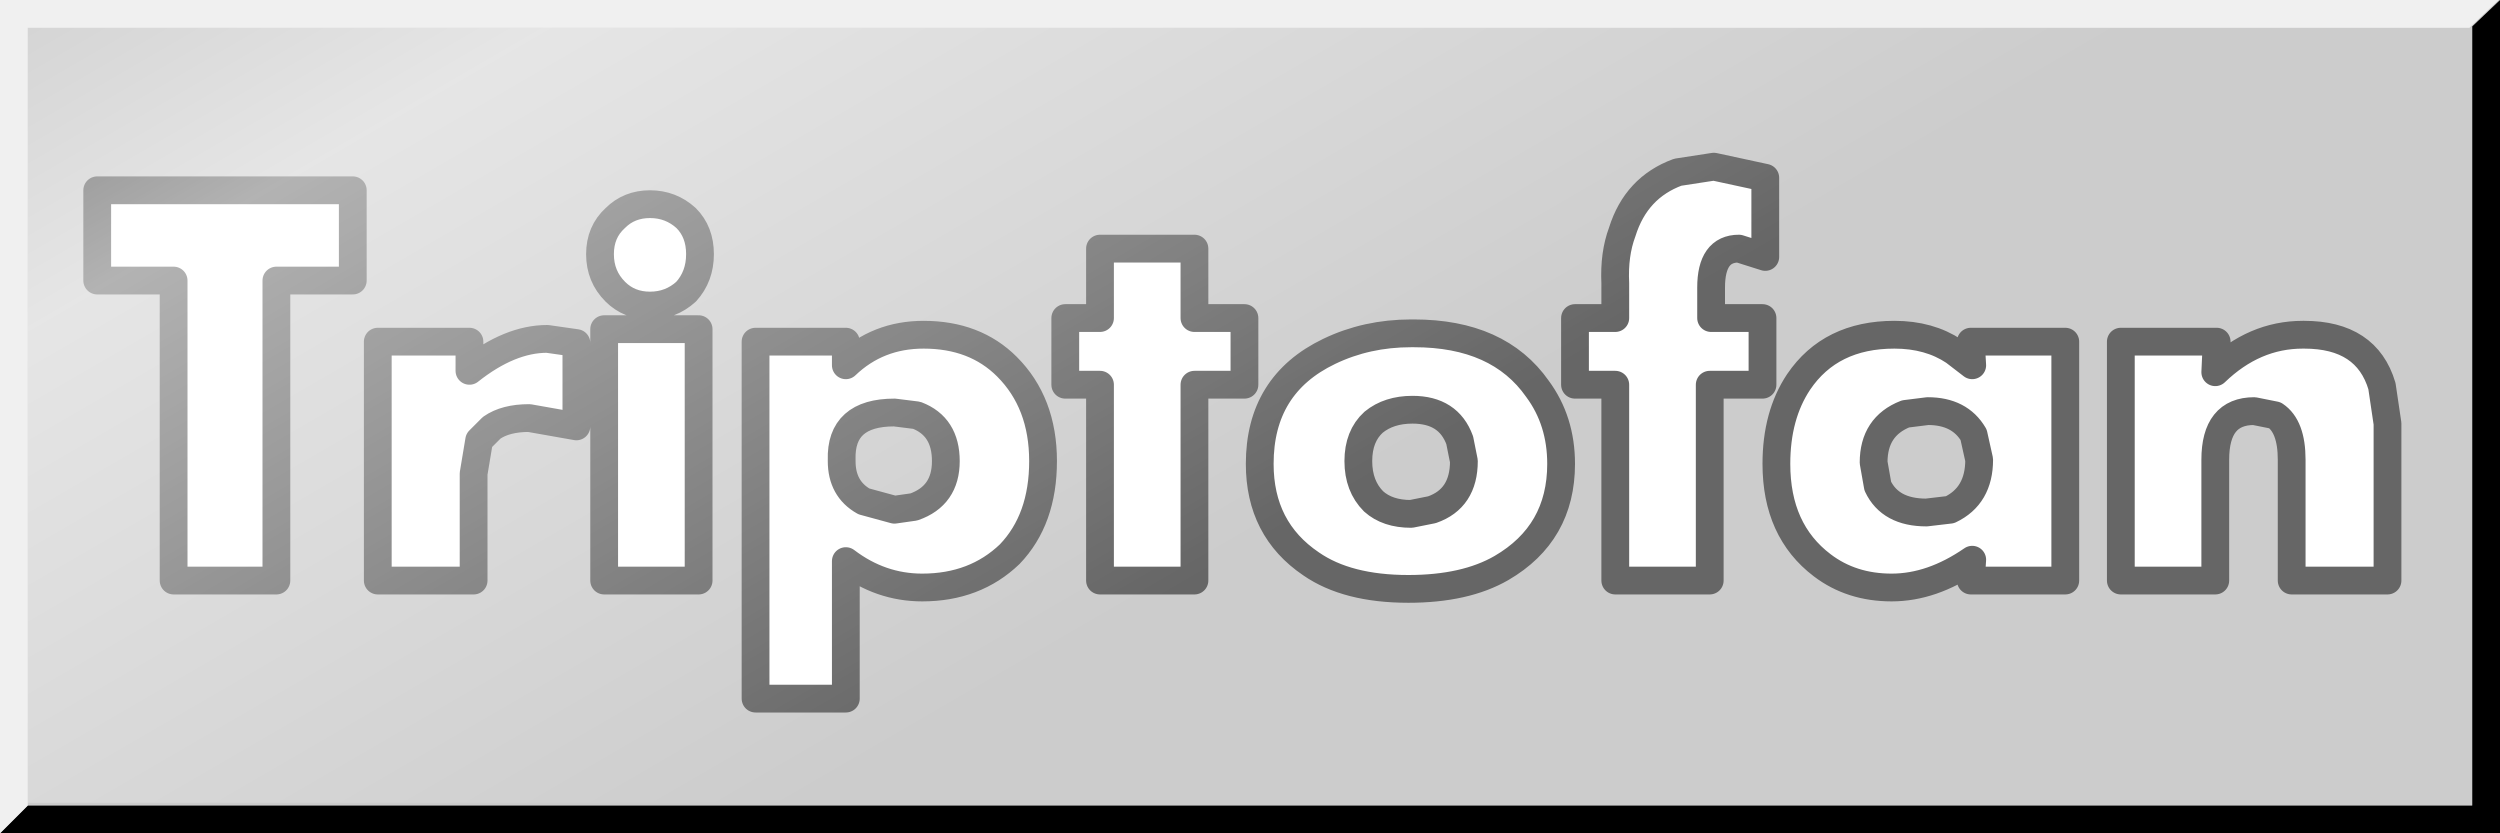<?xml version="1.0" encoding="UTF-8" standalone="no"?>
<svg xmlns:xlink="http://www.w3.org/1999/xlink" height="30.0px" width="90.0px" xmlns="http://www.w3.org/2000/svg">
  <rect width="100%" height="100%" fill="#333333" stroke="none"/>
  <g transform="matrix(1.0, 0.0, 0.0, 1.0, 30.0, 15.0)">
    <path d="M59.0 -14.05 L60.0 -15.0 60.0 15.0 -30.0 15.0 -29.0 14.0 59.0 14.0 59.0 -14.05" fill="#000000" fill-rule="evenodd" stroke="none"/>
    <path d="M59.0 -14.05 L59.0 14.0 -29.0 14.0 -30.0 15.0 -30.0 -15.0 60.0 -15.0 59.0 -14.05" fill="#cccccc" fill-rule="evenodd" stroke="none"/>
    <path d="M33.55 -8.6 L33.55 -5.75 32.6 -6.05 Q31.6 -6.05 31.6 -4.65 L31.6 -3.55 33.45 -3.55 33.45 -1.15 31.55 -1.15 31.55 5.9 28.15 5.9 28.15 -1.15 26.7 -1.15 26.7 -3.55 28.15 -3.55 28.15 -4.8 Q28.1 -5.85 28.4 -6.65 28.9 -8.25 30.4 -8.8 L31.7 -9.0 33.55 -8.6 M25.35 -1.0 Q26.2 0.15 26.2 1.7 26.2 4.2 24.05 5.45 22.75 6.2 20.7 6.2 18.5 6.2 17.2 5.3 15.35 4.05 15.35 1.7 15.35 -1.15 17.85 -2.35 19.2 -3.0 20.8 -3.0 L20.9 -3.0 Q23.95 -3.0 25.35 -1.0 M22.55 0.85 Q22.15 -0.25 20.85 -0.25 20.0 -0.25 19.45 0.2 18.9 0.7 18.9 1.6 18.9 2.5 19.45 3.05 19.95 3.5 20.8 3.5 L21.55 3.35 Q22.7 2.95 22.7 1.6 L22.55 0.85 M38.6 -0.1 Q37.45 0.35 37.45 1.65 L37.6 2.5 Q38.05 3.45 39.35 3.45 L40.2 3.35 Q41.25 2.85 41.25 1.55 L41.05 0.65 Q40.55 -0.2 39.4 -0.2 L38.6 -0.1 M40.35 -2.35 L41.0 -1.85 40.95 -2.7 44.35 -2.7 44.35 5.9 40.95 5.9 41.0 5.15 Q39.55 6.15 38.1 6.15 36.65 6.15 35.6 5.35 33.95 4.1 33.95 1.7 33.95 -0.05 34.75 -1.25 35.9 -2.95 38.2 -2.95 39.45 -2.95 40.35 -2.35 M9.6 -6.05 L13.0 -6.05 13.0 -3.55 14.8 -3.55 14.8 -1.15 13.0 -1.15 13.0 5.9 9.6 5.9 9.6 -1.15 8.35 -1.15 8.35 -3.55 9.6 -3.55 9.6 -6.05 M2.2 -0.15 Q0.25 -0.15 0.3 1.55 L0.3 1.6 Q0.3 2.6 1.1 3.05 L2.2 3.35 2.9 3.25 Q4.05 2.85 4.05 1.6 4.05 0.35 3.0 -0.05 L2.2 -0.15 M6.35 4.95 Q5.1 6.15 3.2 6.15 1.7 6.15 0.45 5.2 L0.45 10.15 -2.8 10.15 -2.8 -2.7 0.45 -2.7 0.45 -1.85 Q1.6 -2.95 3.25 -2.95 5.1 -2.95 6.25 -1.8 7.55 -0.5 7.55 1.6 7.55 3.7 6.35 4.95 M49.8 -2.7 L49.75 -1.6 Q51.15 -2.95 52.9 -2.95 L52.95 -2.95 Q55.2 -2.95 55.75 -1.1 L55.95 0.25 55.95 5.9 52.5 5.9 52.5 1.55 Q52.5 0.35 51.9 -0.05 L51.15 -0.2 Q49.75 -0.2 49.75 1.55 L49.75 5.9 46.35 5.9 46.35 -2.7 49.8 -2.7 M-5.3 -7.15 Q-4.8 -6.65 -4.8 -5.85 -4.8 -5.05 -5.3 -4.5 -5.85 -4.0 -6.6 -4.0 -7.35 -4.0 -7.85 -4.5 -8.4 -5.05 -8.4 -5.85 -8.4 -6.65 -7.85 -7.15 -7.35 -7.65 -6.6 -7.65 -5.85 -7.65 -5.3 -7.15 M-13.1 -1.65 Q-11.65 -2.8 -10.3 -2.8 L-9.25 -2.65 -9.25 0.35 -10.95 0.05 Q-11.8 0.05 -12.3 0.4 L-12.75 0.85 -12.95 2.05 -12.95 5.9 -16.4 5.9 -16.4 -2.7 -13.1 -2.7 -13.1 -1.65 M-4.85 -3.15 L-4.85 5.9 -8.25 5.9 -8.25 -3.15 -4.85 -3.15 M-17.3 -4.9 L-20.05 -4.9 -20.05 5.9 -23.75 5.9 -23.75 -4.9 -26.5 -4.9 -26.5 -8.15 -17.3 -8.15 -17.3 -4.9" fill="#ffffff" fill-rule="evenodd" stroke="none"/>
    <path d="M33.55 -8.6 L33.55 -5.75 32.6 -6.05 Q31.6 -6.05 31.6 -4.65 L31.6 -3.55 33.45 -3.55 33.45 -1.15 31.55 -1.15 31.55 5.9 28.15 5.9 28.15 -1.15 26.7 -1.15 26.7 -3.55 28.15 -3.55 28.15 -4.8 Q28.1 -5.85 28.4 -6.65 28.9 -8.25 30.4 -8.8 L31.7 -9.0 33.55 -8.6 M25.35 -1.0 Q26.2 0.15 26.2 1.7 26.2 4.2 24.05 5.45 22.75 6.2 20.7 6.2 18.5 6.2 17.2 5.3 15.35 4.05 15.35 1.7 15.35 -1.15 17.85 -2.35 19.2 -3.0 20.8 -3.0 L20.9 -3.0 Q23.95 -3.0 25.35 -1.0 M22.55 0.85 Q22.15 -0.25 20.85 -0.25 20.0 -0.25 19.45 0.2 18.9 0.7 18.9 1.6 18.9 2.5 19.45 3.05 19.95 3.5 20.8 3.5 L21.55 3.35 Q22.7 2.95 22.7 1.6 L22.55 0.85 M38.6 -0.1 Q37.45 0.35 37.45 1.65 L37.6 2.5 Q38.05 3.45 39.35 3.45 L40.2 3.35 Q41.25 2.85 41.25 1.55 L41.05 0.65 Q40.55 -0.2 39.4 -0.2 L38.6 -0.1 M40.35 -2.35 L41.0 -1.85 40.95 -2.7 44.35 -2.7 44.35 5.9 40.95 5.9 41.0 5.15 Q39.55 6.15 38.1 6.15 36.65 6.15 35.6 5.35 33.95 4.1 33.95 1.7 33.95 -0.05 34.75 -1.25 35.9 -2.95 38.2 -2.95 39.45 -2.95 40.35 -2.35 M9.6 -6.05 L13.0 -6.05 13.0 -3.55 14.8 -3.55 14.8 -1.15 13.0 -1.15 13.0 5.9 9.6 5.9 9.6 -1.15 8.35 -1.15 8.35 -3.55 9.6 -3.55 9.6 -6.05 M2.2 -0.15 Q0.25 -0.15 0.3 1.55 L0.3 1.6 Q0.3 2.6 1.1 3.05 L2.2 3.35 2.9 3.25 Q4.05 2.85 4.05 1.6 4.05 0.35 3.0 -0.05 L2.2 -0.15 M6.35 4.95 Q5.1 6.15 3.2 6.15 1.7 6.15 0.45 5.2 L0.45 10.15 -2.8 10.15 -2.8 -2.7 0.45 -2.7 0.45 -1.85 Q1.6 -2.95 3.25 -2.95 5.1 -2.95 6.25 -1.8 7.55 -0.5 7.55 1.6 7.55 3.7 6.35 4.95 M49.8 -2.7 L49.75 -1.6 Q51.15 -2.95 52.9 -2.95 L52.95 -2.95 Q55.2 -2.95 55.75 -1.1 L55.95 0.25 55.95 5.9 52.5 5.9 52.5 1.55 Q52.5 0.35 51.9 -0.05 L51.15 -0.2 Q49.75 -0.2 49.75 1.55 L49.75 5.9 46.35 5.9 46.35 -2.7 49.8 -2.7 M-5.3 -7.15 Q-4.8 -6.65 -4.8 -5.85 -4.8 -5.05 -5.3 -4.5 -5.85 -4.0 -6.6 -4.0 -7.35 -4.0 -7.85 -4.5 -8.4 -5.05 -8.4 -5.85 -8.4 -6.65 -7.85 -7.15 -7.35 -7.65 -6.6 -7.65 -5.85 -7.65 -5.3 -7.15 M-13.1 -1.65 Q-11.65 -2.8 -10.3 -2.8 L-9.25 -2.65 -9.25 0.35 -10.95 0.05 Q-11.8 0.05 -12.3 0.4 L-12.75 0.85 -12.95 2.05 -12.95 5.9 -16.4 5.9 -16.4 -2.7 -13.1 -2.7 -13.1 -1.65 M-4.85 -3.15 L-4.85 5.9 -8.25 5.9 -8.25 -3.15 -4.85 -3.15" fill="none" stroke="#666666" stroke-linecap="round" stroke-linejoin="round" stroke-width="1.0"/>
    <path d="M-17.3 -4.9 L-20.05 -4.9 -20.05 5.9 -23.75 5.9 -23.75 -4.9 -26.5 -4.9 -26.5 -8.15 -17.3 -8.15 -17.3 -4.9" fill="none" stroke="#666666" stroke-linecap="round" stroke-linejoin="round" stroke-width="1.0"/>
    <path d="M-29.0 13.9 L-29.0 14.0 -30.0 15.0 -30.0 -15.0 59.95 -15.0 58.9 -14.0 -29.0 -14.0 -29.0 13.9" fill="#ffffff" fill-opacity="0.702" fill-rule="evenodd" stroke="none"/>
    <path d="M58.9 -14.0 L58.95 -14.0 58.95 13.9 -29.0 13.9 -29.0 -14.0 58.9 -14.0" fill="url(#gradient0)" fill-rule="evenodd" stroke="none"/>
  </g>
  <defs>
    <linearGradient gradientTransform="matrix(0.013, 0.023, -0.031, 0.018, -16.3, -2.2)" gradientUnits="userSpaceOnUse" id="gradient0" spreadMethod="pad" x1="-819.2" x2="819.2">
      <stop offset="0.0" stop-color="#ffffff" stop-opacity="0.0"/>
      <stop offset="0.333" stop-color="#ffffff" stop-opacity="0.502"/>
      <stop offset="1.0" stop-color="#ffffff" stop-opacity="0.0"/>
    </linearGradient>
  </defs>
</svg>

